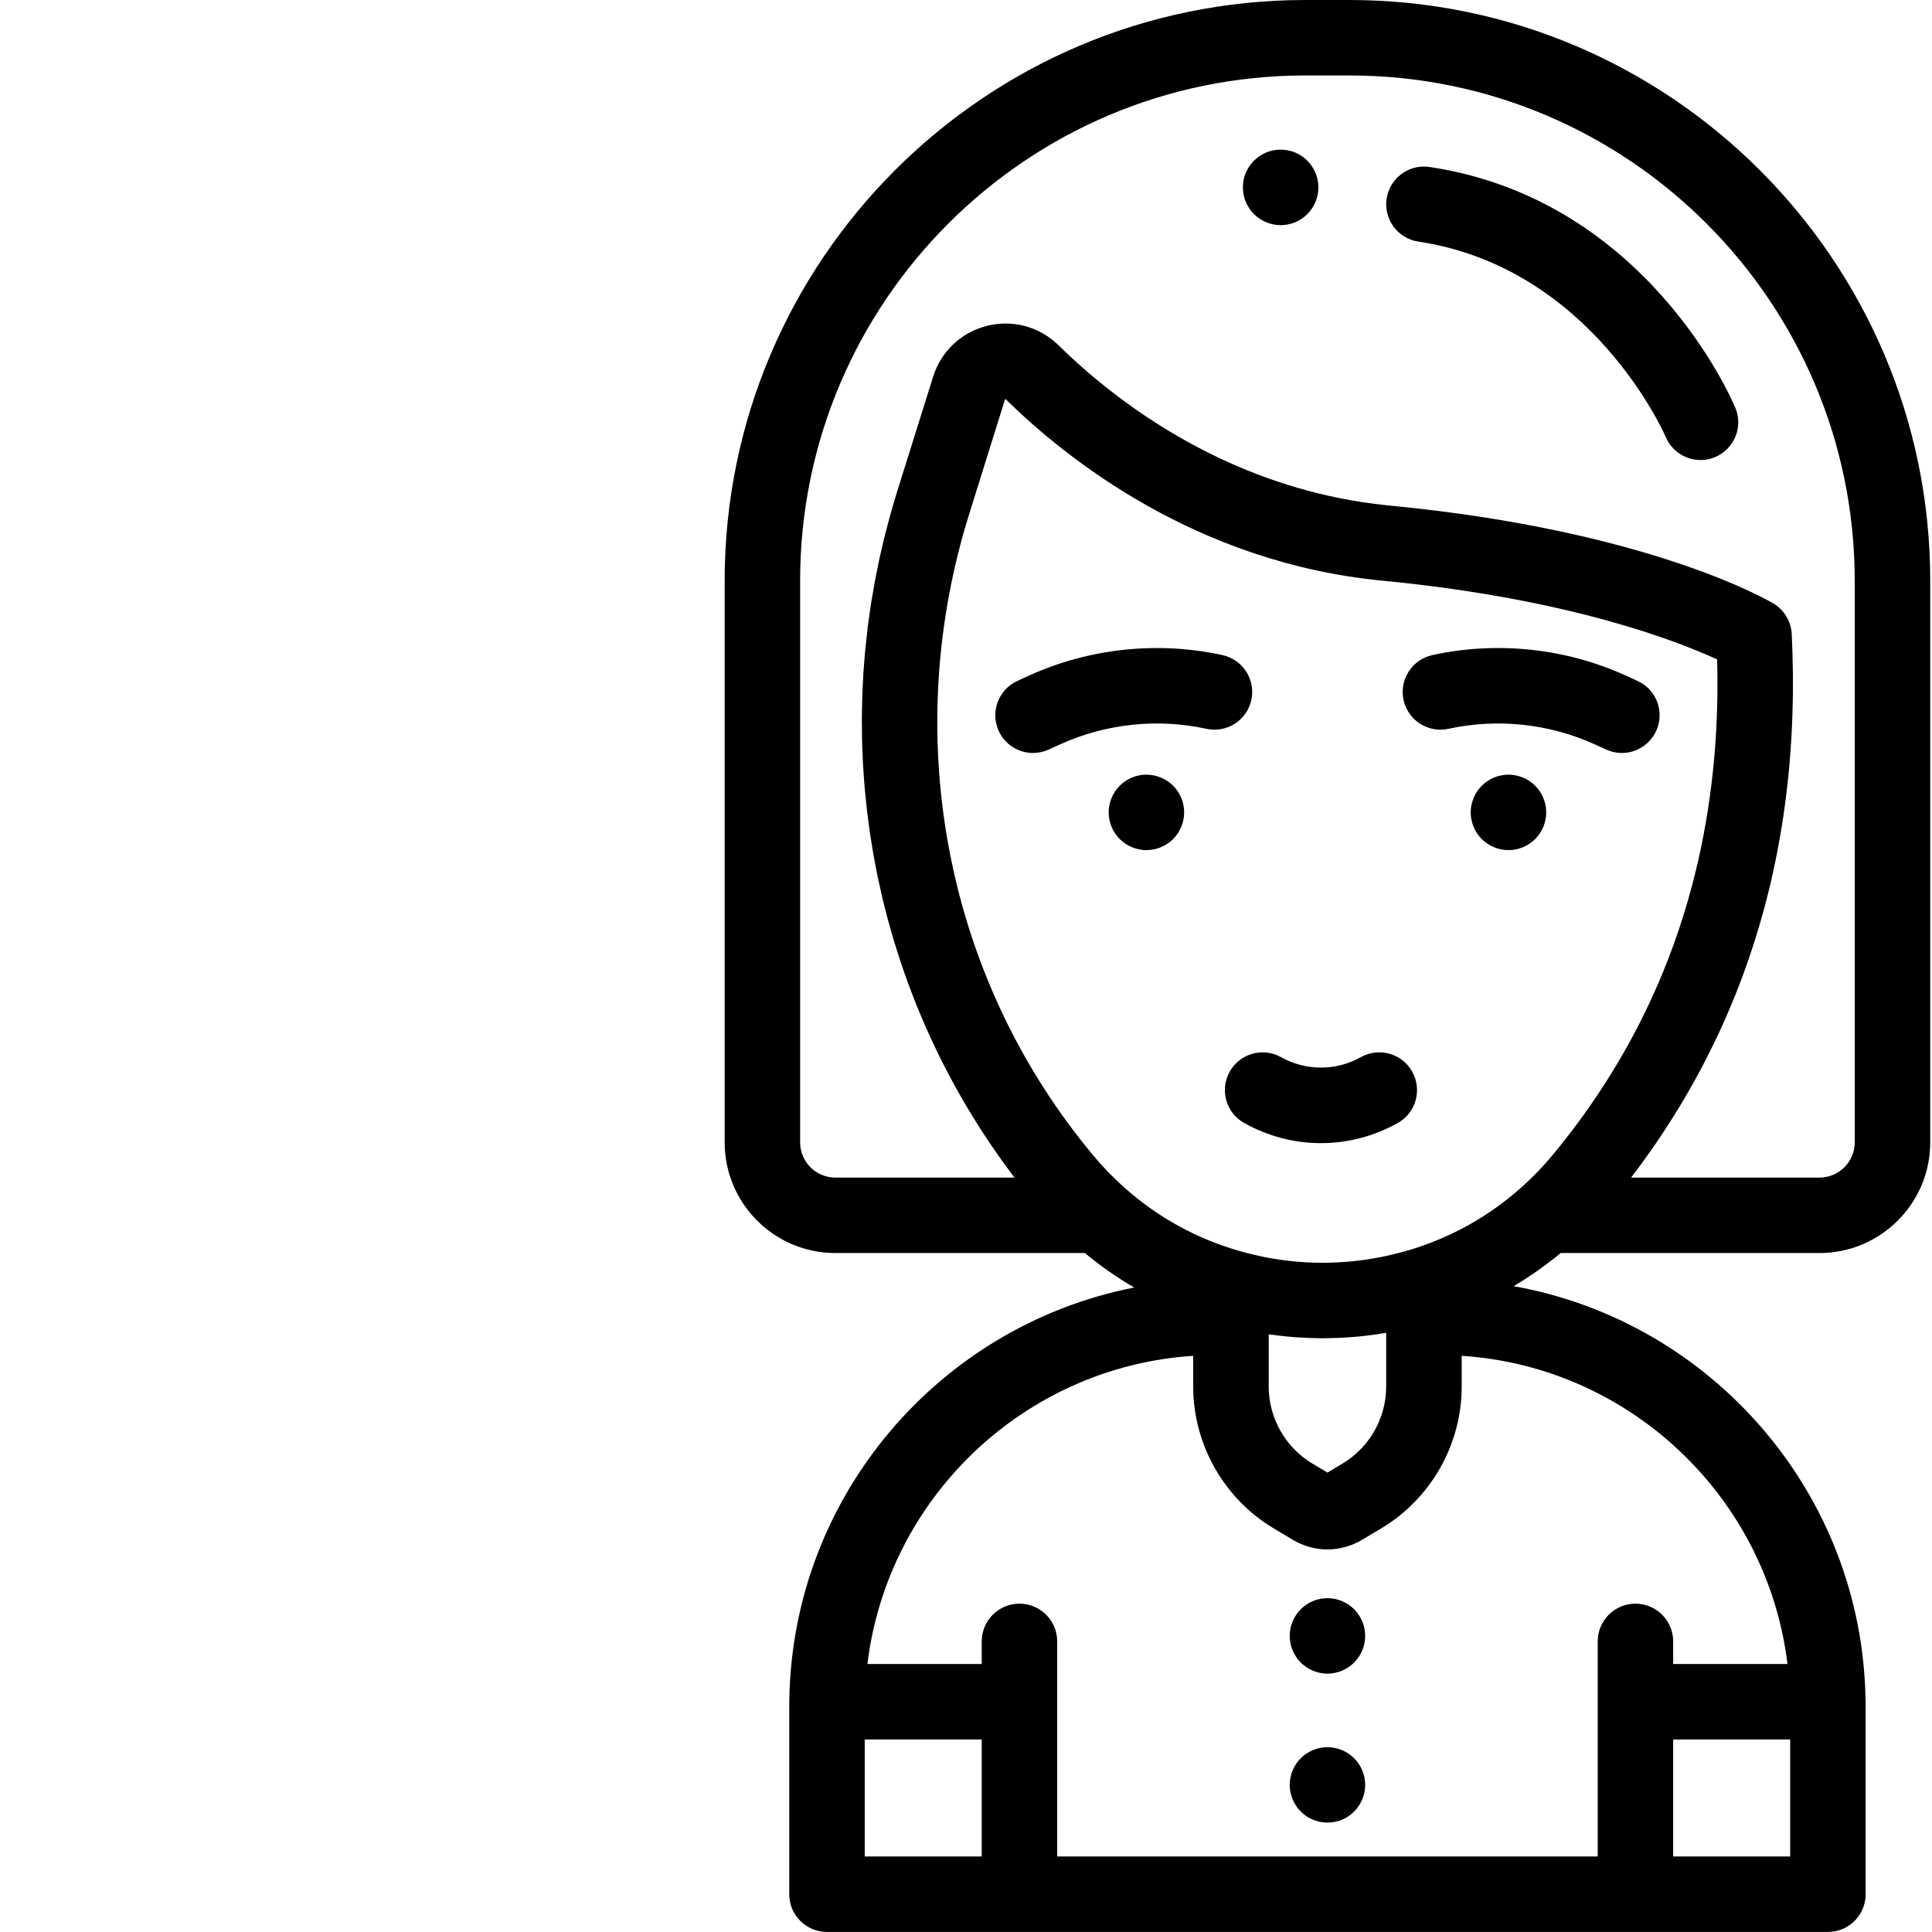 <?xml version="1.0" encoding="UTF-8"?> <svg xmlns="http://www.w3.org/2000/svg" viewBox="0 0 35.00 35.00" data-guides="{&quot;vertical&quot;:[],&quot;horizontal&quot;:[]}"><defs></defs><path fill="#000000" stroke="none" fill-opacity="1" stroke-width="1" stroke-opacity="1" id="tSvg1921b8b4abd" title="Path 4" d="M24.679 29.374C24.662 29.333 24.641 29.294 24.616 29.256C24.591 29.219 24.563 29.184 24.531 29.153C24.5 29.121 24.465 29.093 24.427 29.067C24.39 29.043 24.351 29.021 24.309 29.004C24.268 28.987 24.225 28.974 24.181 28.965C24.093 28.948 24.003 28.948 23.915 28.965C23.871 28.974 23.828 28.987 23.787 29.004C23.745 29.021 23.705 29.043 23.669 29.067C23.631 29.093 23.596 29.121 23.565 29.153C23.533 29.184 23.504 29.219 23.48 29.256C23.455 29.294 23.434 29.333 23.417 29.374C23.4 29.416 23.386 29.459 23.378 29.503C23.369 29.547 23.364 29.592 23.364 29.636C23.364 29.68 23.369 29.726 23.378 29.769C23.386 29.813 23.4 29.856 23.417 29.897C23.434 29.939 23.455 29.979 23.48 30.015C23.504 30.053 23.533 30.088 23.565 30.119C23.596 30.151 23.631 30.179 23.669 30.204C23.705 30.229 23.745 30.25 23.787 30.267C23.828 30.284 23.871 30.297 23.915 30.306C23.958 30.315 24.003 30.32 24.048 30.32C24.092 30.32 24.137 30.315 24.181 30.306C24.225 30.297 24.268 30.284 24.309 30.267C24.351 30.25 24.39 30.229 24.427 30.204C24.465 30.179 24.5 30.151 24.531 30.119C24.563 30.088 24.591 30.053 24.616 30.015C24.641 29.979 24.662 29.939 24.679 29.897C24.696 29.856 24.71 29.813 24.718 29.769C24.727 29.725 24.731 29.68 24.731 29.636C24.731 29.592 24.727 29.547 24.718 29.503C24.71 29.459 24.696 29.416 24.679 29.374Z"></path><path fill="#000000" stroke="none" fill-opacity="1" stroke-width="1" stroke-opacity="1" id="tSvg66275c8d52" title="Path 5" d="M24.679 32.074C24.662 32.032 24.641 31.992 24.616 31.955C24.591 31.918 24.563 31.883 24.531 31.852C24.372 31.693 24.136 31.62 23.915 31.665C23.871 31.674 23.828 31.687 23.787 31.704C23.745 31.721 23.705 31.742 23.669 31.767C23.631 31.791 23.596 31.82 23.565 31.852C23.533 31.883 23.504 31.918 23.48 31.955C23.455 31.992 23.434 32.032 23.417 32.074C23.4 32.115 23.387 32.158 23.378 32.202C23.369 32.245 23.364 32.291 23.364 32.335C23.364 32.379 23.369 32.424 23.378 32.469C23.387 32.512 23.4 32.555 23.417 32.596C23.434 32.638 23.455 32.677 23.48 32.714C23.504 32.752 23.533 32.787 23.565 32.818C23.596 32.85 23.631 32.878 23.669 32.904C23.705 32.928 23.745 32.95 23.787 32.967C23.828 32.984 23.871 32.996 23.915 33.005C23.958 33.014 24.003 33.018 24.048 33.018C24.092 33.018 24.137 33.014 24.181 33.005C24.225 32.996 24.268 32.984 24.31 32.967C24.351 32.95 24.39 32.928 24.427 32.904C24.465 32.878 24.5 32.85 24.531 32.818C24.563 32.787 24.591 32.752 24.616 32.714C24.641 32.677 24.662 32.638 24.679 32.596C24.696 32.555 24.71 32.512 24.718 32.469C24.727 32.424 24.731 32.379 24.731 32.335C24.731 32.291 24.727 32.245 24.718 32.202C24.71 32.158 24.696 32.115 24.679 32.074Z"></path><path fill="#000000" stroke="none" fill-opacity="1" stroke-width="1" stroke-opacity="1" id="tSvg122a12f538a" title="Path 6" d="M24.448 -0C24.181 -0 23.915 -0 23.648 -0C17.847 -0 13.128 4.719 13.128 10.52C13.128 13.911 13.128 17.303 13.128 20.695C13.128 21.801 14.028 22.7 15.133 22.7C16.64 22.7 18.146 22.7 19.653 22.7C19.936 22.934 20.234 23.143 20.547 23.325C17.026 24.014 14.353 27.097 14.299 30.803C14.299 30.812 14.298 30.82 14.298 30.829C14.298 30.854 14.298 30.879 14.298 30.905C14.298 30.909 14.298 30.913 14.298 30.918C14.298 32.05 14.298 33.183 14.298 34.316C14.298 34.693 14.604 34.999 14.981 34.999C21.026 34.999 27.07 34.999 33.114 34.999C33.492 34.999 33.798 34.693 33.798 34.316C33.798 33.183 33.798 32.05 33.798 30.918C33.798 30.913 33.798 30.909 33.798 30.905C33.798 30.879 33.798 30.854 33.798 30.829C33.798 30.82 33.797 30.812 33.796 30.803C33.742 27.052 31.004 23.938 27.42 23.3C27.719 23.124 28.003 22.923 28.273 22.7C29.836 22.7 31.399 22.7 32.962 22.7C34.068 22.7 34.968 21.801 34.968 20.695C34.968 17.303 34.968 13.911 34.968 10.52C34.968 4.719 30.248 -0 24.448 -0ZM18.213 7.23C18.215 7.23 18.217 7.231 18.22 7.233C19.327 8.322 21.686 10.197 25.047 10.52C28.422 10.845 30.388 11.614 31.108 11.947C31.119 12.38 31.114 12.805 31.091 13.223C30.949 15.838 30.144 18.177 28.686 20.202C28.511 20.445 28.327 20.683 28.134 20.917C28.134 20.917 28.133 20.917 28.133 20.917C27.958 21.129 27.768 21.327 27.565 21.507C26.991 22.021 26.327 22.397 25.592 22.627C25.507 22.654 25.421 22.677 25.336 22.699C24.529 22.91 23.689 22.933 22.874 22.766C22.873 22.766 22.871 22.766 22.87 22.765C22.847 22.761 22.823 22.755 22.8 22.75C22.695 22.727 22.589 22.701 22.485 22.672C21.69 22.448 20.975 22.057 20.36 21.506C20.159 21.327 19.968 21.129 19.793 20.917C19.717 20.825 19.647 20.739 19.578 20.651C17.083 17.476 16.329 13.234 17.56 9.305C17.776 8.614 17.992 7.922 18.208 7.231C18.209 7.23 18.211 7.23 18.213 7.23ZM24.321 26.514C24.23 26.569 24.139 26.623 24.048 26.677C23.957 26.623 23.866 26.569 23.775 26.514C23.287 26.223 22.984 25.689 22.984 25.12C22.984 24.804 22.984 24.488 22.984 24.173C22.991 24.174 22.999 24.174 23.007 24.175C23.07 24.184 23.132 24.192 23.195 24.199C23.216 24.201 23.236 24.204 23.257 24.206C23.34 24.215 23.424 24.223 23.508 24.228C23.528 24.229 23.548 24.23 23.569 24.231C23.632 24.235 23.696 24.238 23.759 24.24C23.789 24.241 23.82 24.241 23.85 24.242C23.888 24.242 23.925 24.244 23.963 24.244C23.978 24.244 23.993 24.243 24.008 24.243C24.048 24.242 24.089 24.241 24.13 24.24C24.176 24.239 24.223 24.238 24.27 24.236C24.311 24.234 24.351 24.232 24.391 24.229C24.438 24.226 24.485 24.223 24.532 24.219C24.573 24.216 24.613 24.212 24.653 24.208C24.7 24.203 24.747 24.197 24.794 24.192C24.834 24.187 24.874 24.181 24.913 24.176C24.961 24.169 25.008 24.162 25.055 24.154C25.074 24.151 25.093 24.149 25.112 24.146C25.112 24.471 25.112 24.795 25.112 25.12C25.112 25.689 24.809 26.223 24.321 26.514ZM15.665 31.512C16.372 31.512 17.078 31.512 17.785 31.512C17.785 32.219 17.785 32.926 17.785 33.632C17.078 33.632 16.372 33.632 15.665 33.632C15.665 32.926 15.665 32.219 15.665 31.512ZM30.311 33.632C30.311 32.926 30.311 32.219 30.311 31.512C31.017 31.512 31.724 31.512 32.431 31.512C32.431 32.219 32.431 32.926 32.431 33.632C31.724 33.632 31.017 33.632 30.311 33.632ZM32.382 30.145C31.692 30.145 31.001 30.145 30.311 30.145C30.311 30.009 30.311 29.872 30.311 29.736C30.311 29.358 30.005 29.052 29.627 29.052C29.25 29.052 28.944 29.358 28.944 29.736C28.944 31.035 28.944 32.334 28.944 33.632C25.68 33.632 22.416 33.632 19.152 33.632C19.152 32.334 19.152 31.035 19.152 29.736C19.152 29.358 18.846 29.052 18.468 29.052C18.091 29.052 17.785 29.358 17.785 29.736C17.785 29.872 17.785 30.009 17.785 30.145C17.095 30.145 16.404 30.145 15.714 30.145C16.08 27.133 18.556 24.761 21.616 24.562C21.616 24.748 21.616 24.934 21.616 25.12C21.616 26.168 22.175 27.152 23.074 27.688C23.189 27.757 23.305 27.826 23.42 27.895C23.445 27.91 23.469 27.923 23.494 27.936C23.5 27.939 23.507 27.942 23.513 27.945C23.532 27.954 23.551 27.963 23.57 27.971C23.583 27.977 23.597 27.982 23.611 27.987C23.623 27.992 23.635 27.997 23.647 28.001C23.668 28.009 23.69 28.015 23.711 28.021C23.716 28.023 23.721 28.024 23.726 28.026C23.748 28.032 23.771 28.037 23.795 28.042C23.798 28.043 23.802 28.044 23.805 28.045C23.828 28.049 23.85 28.053 23.873 28.056C23.877 28.057 23.881 28.058 23.886 28.059C23.909 28.062 23.932 28.064 23.956 28.066C23.959 28.066 23.963 28.066 23.967 28.067C23.986 28.068 24.006 28.068 24.026 28.069C24.033 28.069 24.041 28.07 24.048 28.07C24.048 28.07 24.048 28.07 24.048 28.07C24.067 28.07 24.085 28.069 24.103 28.068C24.112 28.067 24.121 28.067 24.129 28.067C24.144 28.066 24.159 28.064 24.173 28.062C24.186 28.061 24.198 28.06 24.21 28.059C24.221 28.057 24.231 28.055 24.241 28.053C24.258 28.051 24.274 28.049 24.291 28.045C24.296 28.044 24.301 28.043 24.306 28.041C24.434 28.014 24.558 27.965 24.674 27.896C24.79 27.827 24.906 27.758 25.022 27.688C25.921 27.152 26.48 26.168 26.48 25.12C26.48 24.934 26.48 24.748 26.48 24.562C29.54 24.761 32.016 27.133 32.382 30.145ZM33.6 20.695C33.6 21.047 33.314 21.333 32.962 21.333C31.825 21.333 30.687 21.333 29.549 21.333C29.562 21.317 29.573 21.301 29.585 21.285C29.614 21.247 29.643 21.208 29.672 21.17C29.71 21.118 29.748 21.067 29.785 21.015C29.813 20.976 29.841 20.936 29.869 20.897C29.906 20.845 29.942 20.794 29.978 20.742C30.005 20.702 30.032 20.662 30.059 20.622C30.095 20.57 30.129 20.517 30.163 20.465C30.19 20.424 30.216 20.384 30.242 20.343C30.276 20.291 30.309 20.238 30.342 20.184C30.368 20.144 30.393 20.102 30.418 20.062C30.45 20.008 30.482 19.954 30.514 19.901C30.538 19.86 30.562 19.818 30.586 19.777C30.617 19.723 30.648 19.668 30.679 19.613C30.702 19.572 30.725 19.531 30.747 19.489C30.778 19.433 30.807 19.378 30.837 19.322C30.858 19.28 30.88 19.239 30.901 19.198C30.931 19.141 30.959 19.083 30.988 19.025C31.008 18.985 31.029 18.945 31.048 18.904C31.077 18.844 31.105 18.783 31.134 18.723C31.152 18.684 31.17 18.646 31.188 18.607C31.217 18.543 31.245 18.478 31.274 18.413C31.289 18.377 31.305 18.342 31.32 18.306C31.352 18.232 31.383 18.157 31.413 18.082C31.424 18.056 31.435 18.03 31.446 18.003C31.527 17.799 31.604 17.593 31.676 17.384C31.686 17.354 31.696 17.324 31.706 17.294C31.731 17.22 31.756 17.146 31.779 17.072C31.792 17.032 31.804 16.993 31.816 16.953C31.836 16.887 31.857 16.822 31.876 16.755C31.889 16.712 31.901 16.669 31.913 16.625C31.931 16.562 31.949 16.5 31.966 16.436C31.978 16.391 31.989 16.344 32.001 16.299C32.017 16.237 32.033 16.176 32.048 16.114C32.059 16.067 32.07 16.019 32.082 15.971C32.096 15.911 32.11 15.85 32.123 15.789C32.134 15.74 32.144 15.691 32.154 15.642C32.167 15.582 32.179 15.521 32.191 15.46C32.201 15.411 32.21 15.361 32.219 15.311C32.231 15.25 32.242 15.19 32.252 15.129C32.261 15.078 32.269 15.028 32.277 14.977C32.287 14.916 32.297 14.855 32.306 14.795C32.313 14.743 32.321 14.692 32.328 14.64C32.336 14.579 32.344 14.518 32.352 14.457C32.359 14.405 32.365 14.353 32.371 14.301C32.379 14.239 32.385 14.178 32.392 14.116C32.397 14.063 32.403 14.011 32.407 13.959C32.413 13.896 32.419 13.834 32.424 13.771C32.428 13.719 32.432 13.667 32.436 13.614C32.441 13.55 32.445 13.487 32.449 13.423C32.452 13.371 32.455 13.319 32.458 13.266C32.462 13.201 32.464 13.136 32.467 13.071C32.469 13.019 32.471 12.968 32.472 12.916C32.475 12.849 32.476 12.782 32.477 12.715C32.478 12.664 32.479 12.613 32.48 12.562C32.48 12.492 32.48 12.421 32.48 12.351C32.48 12.302 32.48 12.254 32.48 12.206C32.479 12.127 32.477 12.048 32.475 11.969C32.474 11.928 32.474 11.888 32.473 11.847C32.469 11.727 32.465 11.607 32.459 11.486C32.447 11.258 32.323 11.05 32.127 10.933C32.038 10.879 29.875 9.611 25.178 9.159C25.086 9.15 24.995 9.14 24.904 9.128C22.649 8.842 20.924 7.757 19.844 6.859C19.8 6.823 19.758 6.787 19.717 6.752C19.635 6.681 19.557 6.612 19.483 6.545C19.372 6.445 19.271 6.348 19.179 6.258C19.05 6.131 18.901 6.033 18.741 5.966C18.473 5.854 18.174 5.83 17.881 5.903C17.414 6.019 17.049 6.364 16.905 6.823C16.688 7.514 16.472 8.205 16.255 8.896C16.213 9.032 16.173 9.167 16.135 9.303C16.122 9.35 16.11 9.397 16.097 9.444C16.073 9.533 16.049 9.622 16.027 9.711C16.013 9.768 16 9.826 15.986 9.883C15.968 9.963 15.949 10.041 15.931 10.121C15.918 10.182 15.906 10.244 15.894 10.306C15.879 10.381 15.863 10.457 15.849 10.531C15.837 10.596 15.826 10.66 15.816 10.725C15.803 10.797 15.79 10.87 15.778 10.943C15.768 11.01 15.759 11.076 15.75 11.143C15.74 11.214 15.73 11.284 15.72 11.355C15.712 11.423 15.705 11.492 15.698 11.559C15.69 11.629 15.682 11.698 15.675 11.768C15.669 11.837 15.664 11.906 15.658 11.975C15.653 12.043 15.647 12.112 15.642 12.181C15.638 12.25 15.635 12.32 15.631 12.389C15.628 12.458 15.624 12.525 15.622 12.594C15.619 12.664 15.618 12.734 15.617 12.804C15.616 12.871 15.614 12.938 15.613 13.005C15.613 13.076 15.614 13.147 15.615 13.217C15.615 13.284 15.616 13.351 15.617 13.417C15.619 13.488 15.622 13.559 15.625 13.629C15.627 13.695 15.63 13.761 15.633 13.827C15.637 13.898 15.642 13.97 15.647 14.04C15.652 14.106 15.656 14.171 15.661 14.236C15.667 14.307 15.675 14.379 15.682 14.45C15.688 14.514 15.694 14.579 15.702 14.644C15.71 14.715 15.719 14.786 15.728 14.857C15.737 14.921 15.745 14.986 15.754 15.05C15.764 15.121 15.775 15.191 15.787 15.262C15.797 15.326 15.807 15.39 15.818 15.454C15.83 15.524 15.844 15.594 15.857 15.665C15.87 15.728 15.881 15.792 15.894 15.855C15.909 15.925 15.924 15.995 15.94 16.065C15.954 16.128 15.967 16.191 15.982 16.254C15.999 16.324 16.016 16.393 16.034 16.462C16.05 16.525 16.066 16.588 16.082 16.65C16.101 16.719 16.12 16.788 16.14 16.856C16.158 16.919 16.175 16.981 16.194 17.043C16.215 17.111 16.236 17.179 16.258 17.247C16.278 17.309 16.297 17.371 16.318 17.433C16.34 17.5 16.363 17.567 16.387 17.634C16.409 17.696 16.431 17.757 16.453 17.818C16.477 17.885 16.503 17.951 16.528 18.017C16.552 18.078 16.575 18.139 16.6 18.201C16.626 18.266 16.654 18.331 16.681 18.396C16.706 18.457 16.732 18.518 16.759 18.578C16.787 18.642 16.816 18.706 16.845 18.77C16.872 18.831 16.9 18.891 16.929 18.951C16.959 19.015 16.989 19.077 17.02 19.14C17.05 19.2 17.08 19.26 17.111 19.32C17.142 19.382 17.175 19.444 17.208 19.505C17.239 19.565 17.271 19.624 17.304 19.683C17.337 19.744 17.372 19.804 17.406 19.865C17.44 19.924 17.474 19.983 17.509 20.041C17.544 20.101 17.58 20.16 17.616 20.219C17.652 20.277 17.688 20.336 17.725 20.394C17.762 20.452 17.799 20.509 17.837 20.567C17.875 20.625 17.913 20.683 17.953 20.741C17.991 20.797 18.03 20.853 18.069 20.909C18.109 20.967 18.15 21.024 18.191 21.081C18.231 21.136 18.272 21.191 18.313 21.245C18.334 21.274 18.355 21.304 18.378 21.333C17.296 21.333 16.215 21.333 15.133 21.333C14.781 21.333 14.495 21.047 14.495 20.695C14.495 17.303 14.495 13.911 14.495 10.52C14.495 5.473 18.601 1.367 23.648 1.367C23.915 1.367 24.181 1.367 24.448 1.367C29.495 1.367 33.6 5.473 33.6 10.52C33.6 13.911 33.6 17.303 33.6 20.695Z"></path><path fill="#000000" stroke="none" fill-opacity="1" stroke-width="1" stroke-opacity="1" id="tSvg1203bd7f0fa" title="Path 7" d="M26.241 13.203C27.123 13.01 28.06 13.109 28.882 13.481C28.954 13.514 29.026 13.547 29.099 13.58C29.191 13.621 29.286 13.641 29.381 13.641C29.641 13.641 29.889 13.492 30.004 13.239C30.16 12.896 30.008 12.49 29.664 12.335C29.591 12.302 29.519 12.269 29.447 12.236C28.358 11.742 27.116 11.611 25.948 11.868C25.579 11.949 25.346 12.313 25.427 12.682C25.508 13.051 25.873 13.284 26.241 13.203Z"></path><path fill="#000000" stroke="none" fill-opacity="1" stroke-width="1" stroke-opacity="1" id="tSvg9829ab1f5f" title="Path 8" d="M18.715 13.641C18.809 13.641 18.905 13.621 18.997 13.58C19.069 13.547 19.142 13.514 19.214 13.481C20.036 13.109 20.973 13.01 21.854 13.203C22.223 13.284 22.588 13.051 22.669 12.682C22.75 12.314 22.516 11.949 22.147 11.868C20.98 11.612 19.738 11.742 18.649 12.236C18.577 12.269 18.504 12.302 18.432 12.335C18.088 12.491 17.936 12.896 18.092 13.24C18.206 13.492 18.455 13.641 18.715 13.641Z"></path><path fill="#000000" stroke="none" fill-opacity="1" stroke-width="1" stroke-opacity="1" id="tSvg1160caa5216" title="Path 9" d="M27.959 14.456C27.942 14.415 27.921 14.375 27.896 14.337C27.87 14.3 27.843 14.266 27.811 14.234C27.779 14.202 27.744 14.174 27.707 14.149C27.669 14.124 27.63 14.103 27.589 14.086C27.547 14.069 27.504 14.056 27.461 14.047C27.373 14.029 27.282 14.029 27.194 14.047C27.15 14.056 27.107 14.069 27.066 14.086C27.024 14.103 26.985 14.124 26.948 14.149C26.91 14.174 26.875 14.202 26.844 14.234C26.812 14.266 26.784 14.3 26.759 14.337C26.734 14.375 26.713 14.415 26.696 14.456C26.679 14.497 26.666 14.54 26.657 14.583C26.648 14.628 26.643 14.673 26.643 14.717C26.643 14.762 26.648 14.807 26.657 14.851C26.666 14.895 26.679 14.937 26.696 14.979C26.713 15.019 26.734 15.059 26.759 15.097C26.784 15.134 26.812 15.169 26.844 15.201C26.875 15.232 26.91 15.261 26.948 15.285C26.985 15.31 27.024 15.331 27.066 15.348C27.107 15.366 27.15 15.378 27.194 15.387C27.237 15.396 27.282 15.401 27.327 15.401C27.372 15.401 27.417 15.396 27.461 15.387C27.504 15.378 27.547 15.366 27.589 15.348C27.63 15.331 27.669 15.31 27.707 15.285C27.744 15.261 27.779 15.232 27.811 15.201C27.842 15.169 27.87 15.134 27.896 15.097C27.921 15.059 27.942 15.019 27.959 14.979C27.976 14.937 27.989 14.895 27.998 14.851C28.006 14.807 28.011 14.762 28.011 14.717C28.011 14.673 28.006 14.628 27.998 14.583C27.989 14.54 27.976 14.497 27.959 14.456Z"></path><path fill="#000000" stroke="none" fill-opacity="1" stroke-width="1" stroke-opacity="1" id="tSvg7ee36c5eab" title="Path 10" d="M21.4 14.456C21.383 14.415 21.361 14.375 21.337 14.337C21.312 14.3 21.284 14.266 21.252 14.234C21.093 14.075 20.857 14.002 20.635 14.047C20.592 14.056 20.549 14.069 20.507 14.086C20.466 14.103 20.426 14.124 20.389 14.149C20.352 14.174 20.317 14.202 20.285 14.234C20.254 14.266 20.225 14.3 20.2 14.337C20.175 14.375 20.154 14.415 20.137 14.456C20.12 14.497 20.107 14.54 20.098 14.583C20.089 14.628 20.085 14.673 20.085 14.717C20.085 14.762 20.089 14.807 20.098 14.851C20.107 14.895 20.12 14.937 20.137 14.979C20.154 15.019 20.175 15.059 20.2 15.097C20.225 15.134 20.254 15.169 20.285 15.201C20.317 15.232 20.352 15.261 20.389 15.285C20.426 15.31 20.466 15.331 20.507 15.348C20.549 15.366 20.592 15.378 20.635 15.387C20.679 15.396 20.724 15.401 20.769 15.401C20.813 15.401 20.858 15.396 20.902 15.387C20.946 15.378 20.989 15.366 21.03 15.348C21.072 15.331 21.111 15.31 21.148 15.285C21.186 15.261 21.221 15.232 21.252 15.201C21.284 15.169 21.312 15.134 21.337 15.097C21.361 15.059 21.383 15.019 21.4 14.979C21.417 14.937 21.43 14.895 21.439 14.851C21.448 14.807 21.452 14.762 21.452 14.717C21.452 14.673 21.448 14.628 21.439 14.583C21.43 14.54 21.417 14.497 21.4 14.456Z"></path><path fill="#000000" stroke="none" fill-opacity="1" stroke-width="1" stroke-opacity="1" id="tSvgfaf165cfdc" title="Path 11" d="M22.277 19.415C22.093 19.745 22.211 20.162 22.541 20.345C22.976 20.588 23.453 20.709 23.931 20.709C24.408 20.709 24.885 20.588 25.32 20.345C25.65 20.162 25.768 19.745 25.584 19.415C25.401 19.085 24.984 18.967 24.654 19.151C24.201 19.404 23.66 19.404 23.206 19.151C22.877 18.967 22.46 19.085 22.277 19.415Z"></path><path fill="#000000" stroke="none" fill-opacity="1" stroke-width="1" stroke-opacity="1" id="tSvg19aa3b6c8ea" title="Path 12" d="M25.898 3.025C25.524 2.969 25.176 3.226 25.12 3.6C25.064 3.973 25.322 4.321 25.695 4.377C28.834 4.847 30.158 7.872 30.176 7.915C30.286 8.176 30.54 8.334 30.807 8.334C30.895 8.334 30.984 8.317 31.07 8.281C31.418 8.135 31.583 7.735 31.437 7.387C31.373 7.233 29.819 3.612 25.898 3.025Z"></path><path fill="#000000" stroke="none" fill-opacity="1" stroke-width="1" stroke-opacity="1" id="tSvgf9b0bb2f3b" title="Path 13" d="M23.201 2.711C23.2 2.711 23.2 2.711 23.199 2.711C22.822 2.711 22.516 3.017 22.516 3.395C22.516 3.772 22.823 4.079 23.201 4.079C23.578 4.079 23.884 3.772 23.884 3.395C23.884 3.017 23.578 2.711 23.201 2.711Z"></path></svg> 